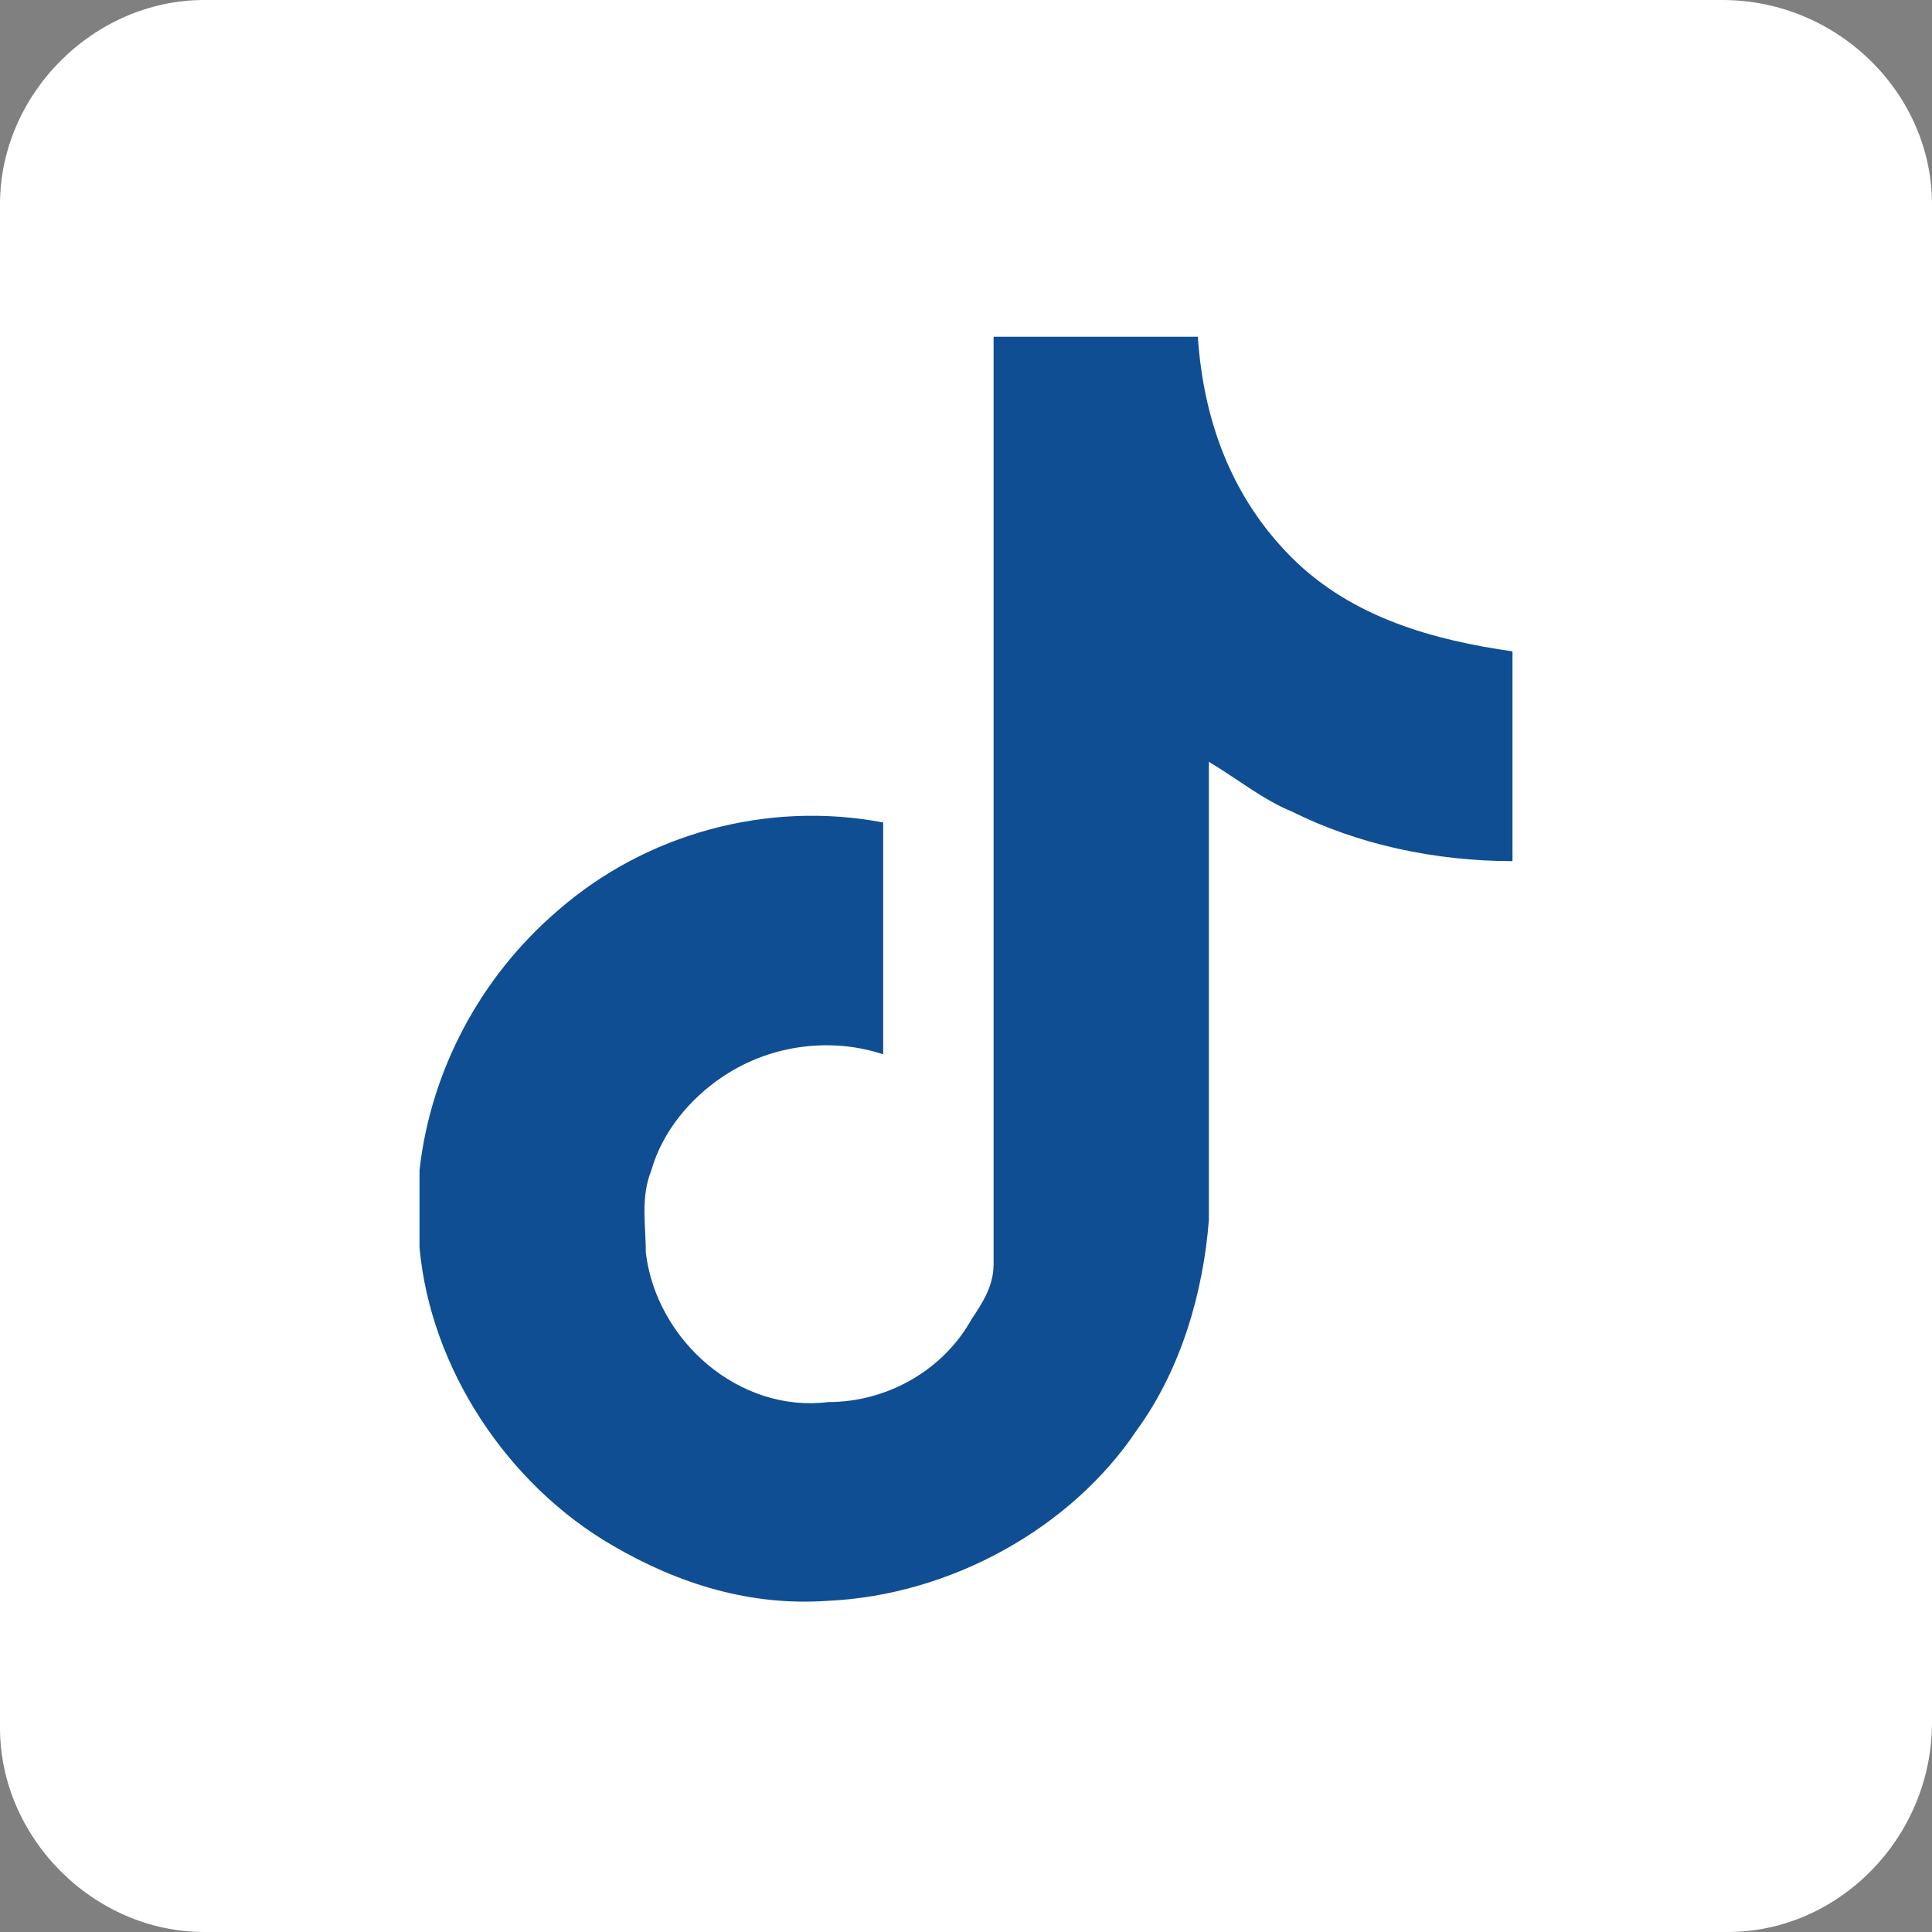 <?xml version="1.0" encoding="utf-8"?>
<!-- Generator: Adobe Illustrator 24.1.2, SVG Export Plug-In . SVG Version: 6.00 Build 0)  -->
<svg version="1.1" id="レイヤー_1" xmlns="http://www.w3.org/2000/svg" xmlns:xlink="http://www.w3.org/1999/xlink" x="0px"
	 y="0px" viewBox="0 0 35 35" style="enable-background:new 0 0 35 35;" xml:space="preserve">
<rect x="0" y="0" width="35" height="35" fill="#808080" stroke="none"/>
<style type="text/css">
	.st0{fill:#FFFFFF;}
	.st1{fill:#0F4E93;}
</style>
<g>
	<path class="st0" d="M31.3,35H3.7C1.7,35,0,33.3,0,31.3V3.7C0,1.7,1.7,0,3.7,0h27.5C33.3,0,35,1.7,35,3.7v27.5
		C35,33.3,33.3,35,31.3,35z"/>
	<path class="st1" d="M18,6.1c1.2,0,2.5,0,3.7,0c0.1,1.5,0.6,2.9,1.7,4c1.1,1.1,2.6,1.5,4,1.7v3.8c-1.4,0-2.8-0.3-4-0.9
		c-0.5-0.2-1-0.6-1.5-0.9c0,2.8,0,5.6,0,8.3c-0.1,1.3-0.5,2.7-1.3,3.8c-1.2,1.8-3.4,3-5.6,3.1c-1.4,0.1-2.7-0.3-3.9-1
		c-1.9-1.1-3.3-3.2-3.5-5.4c0-0.5,0-1,0-1.4c0.2-1.8,1.1-3.5,2.5-4.7c1.6-1.4,3.8-2,5.9-1.6c0,1.4,0,2.8,0,4.2
		c-0.9-0.3-2-0.2-2.9,0.4c-0.6,0.4-1.1,1-1.3,1.7c-0.2,0.5-0.1,1-0.1,1.5c0.2,1.6,1.7,2.9,3.3,2.7c1.1,0,2.1-0.6,2.6-1.5
		c0.2-0.3,0.4-0.6,0.4-1C18,21,18,19.3,18,17.6C18,13.7,18,9.9,18,6.1L18,6.1z"/>
</g>
</svg>
